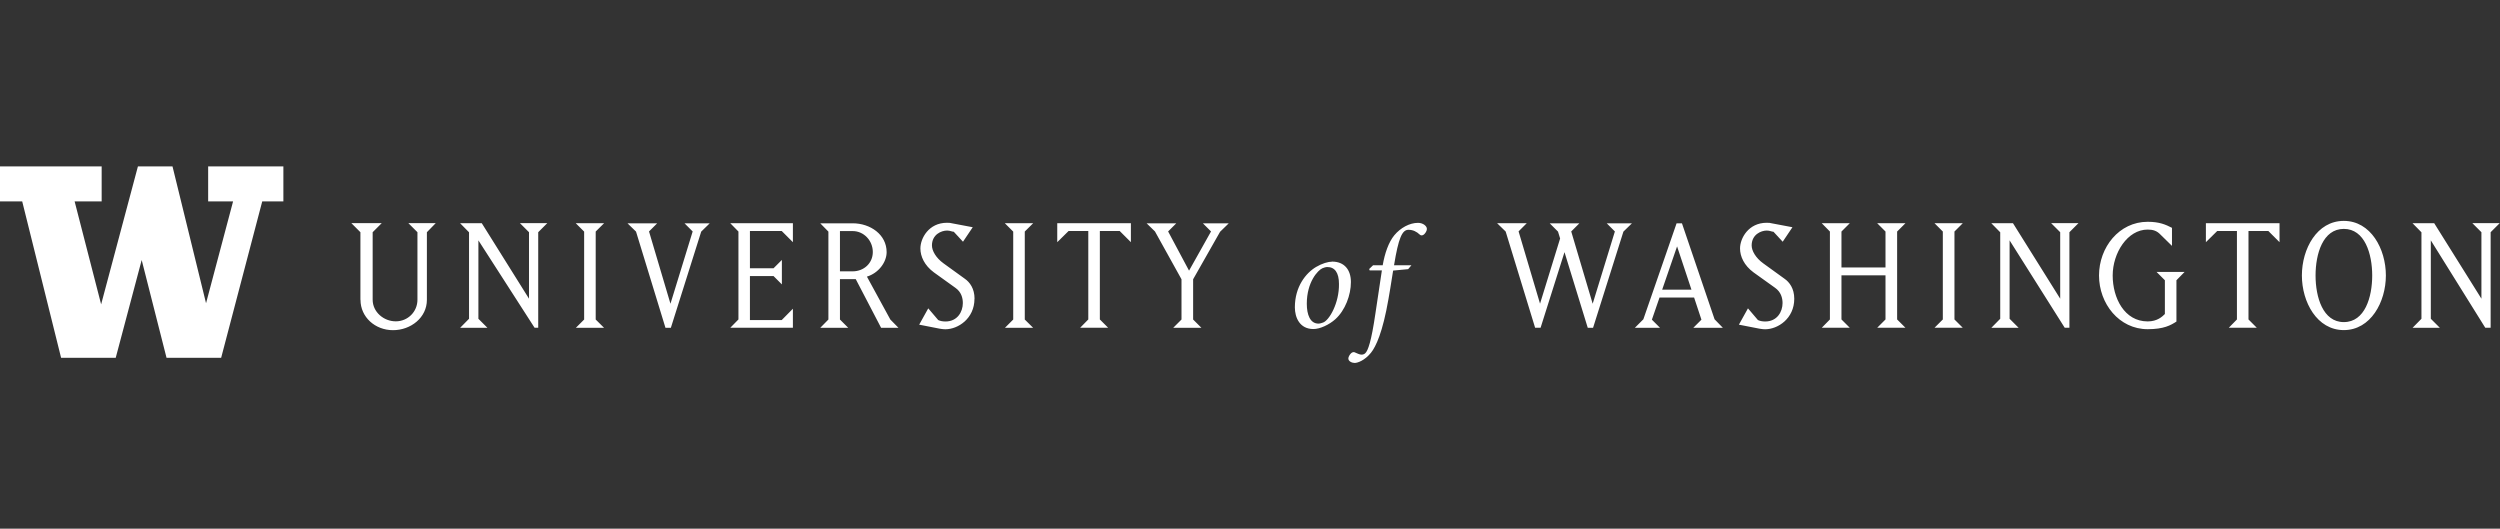 <svg width="331" height="70" viewBox="0 0 331 70" fill="none" xmlns="http://www.w3.org/2000/svg">
<rect x="0" y="0" width="331" height="70" fill="#333333" stroke="none"/>
<g clip-path="url(#clip0_2595_43398)">
<path d="M321.84 42.195V31.825L329.05 43.395H329.76V30.745L330.96 29.545H327.34L328.54 30.745V39.545L322.29 29.555H319.42L320.6 30.755V42.205L319.42 43.405H323.04L321.84 42.205V42.195ZM310.32 42.645C307.55 42.645 306.58 39.335 306.58 36.475C306.58 33.615 307.54 30.305 310.32 30.305C313.1 30.305 314.08 33.615 314.08 36.475C314.08 39.335 313.12 42.645 310.32 42.645ZM304.77 36.475C304.77 39.995 306.77 43.705 310.32 43.705C313.87 43.705 315.89 39.995 315.89 36.475C315.89 32.955 313.89 29.245 310.32 29.245C306.75 29.245 304.77 32.955 304.77 36.475ZM297.7 42.295V30.585H300.33L301.81 32.065V29.555H292.06V32.065L293.56 30.585H296.17V42.295L295.09 43.395H298.8L297.7 42.295ZM286.63 37.115V41.575C286.3 41.905 285.64 42.555 284.35 42.555C281.27 42.555 279.72 39.455 279.72 36.475C279.72 33.495 281.67 30.395 284.35 30.395C285.05 30.395 285.57 30.555 286.04 31.055L287.57 32.555V30.165C286.75 29.745 285.92 29.365 284.35 29.365C280.57 29.365 277.91 32.745 277.91 36.475C277.91 40.205 280.57 43.585 284.35 43.585C286.49 43.585 287.4 43.065 288.16 42.575V37.105L289.24 36.005H285.53L286.63 37.105V37.115ZM266.07 42.205V31.825L273.37 43.395H273.99V30.745L275.19 29.545H271.57L272.77 30.745V39.545L266.52 29.555H263.65L264.83 30.755V42.205L263.65 43.405H267.27L266.07 42.205ZM256.13 29.555L257.23 30.655V42.295L256.13 43.395H259.87L258.77 42.295V30.655L259.87 29.555H256.13ZM243.81 36.455H249.64V42.295L248.54 43.395H252.28L251.18 42.295V30.655L252.28 29.555H248.54L249.64 30.655V35.415H243.81V30.655L244.91 29.555H241.2L242.28 30.655V42.295L241.2 43.395H244.91L243.81 42.295V36.455ZM237.56 39.555C237.56 38.195 236.92 37.355 236.27 36.905L233.45 34.865C232.44 34.135 231.92 33.195 231.92 32.495C231.92 31.045 233.17 30.525 233.92 30.525C234.32 30.525 234.6 30.685 234.81 30.685L236.03 32.005L237.32 30.085L234.57 29.565C234.38 29.515 234.26 29.495 233.91 29.495C231.49 29.495 230.38 31.555 230.38 32.895C230.38 33.955 230.92 35.145 232.17 36.065L235.02 38.105C235.79 38.645 236.01 39.445 236.01 40.125C236.01 41.295 235.28 42.565 233.71 42.565C233.33 42.565 233 42.495 232.75 42.375L231.43 40.825L230.23 42.985L232.89 43.505C232.89 43.505 233.34 43.595 233.71 43.595C235.38 43.595 237.56 42.185 237.56 39.555ZM222.05 32.635L223.95 38.355H220.07L222.04 32.635H222.05ZM218.71 42.325L219.72 39.395H224.3L225.27 42.325L224.19 43.405H228.11L227.01 42.275L222.69 29.565H221.98L217.58 42.275L216.45 43.405H219.79L218.71 42.325ZM203.97 43.405L207.14 33.385L210.22 43.405H210.92L214.94 30.665L216.07 29.565H212.73L213.81 30.645L210.87 40.215L208.03 30.645L209.11 29.565H205.18L206.28 30.665L206.56 31.575L203.9 40.205L201.06 30.635L202.14 29.555H198.22L199.35 30.655L203.25 43.395H203.96L203.97 43.405ZM181.81 35.105L181.28 35.615L181.34 35.805H182.96C182.7 37.555 182.47 39.075 182.1 41.535C181.57 45.175 181.12 46.465 180.75 46.775C180.63 46.895 180.44 46.955 180.26 46.955C180.02 46.955 179.65 46.775 179.4 46.665C179.17 46.545 178.97 46.685 178.85 46.805C178.69 46.975 178.52 47.255 178.52 47.465C178.52 47.855 179.03 48.055 179.36 48.055C179.73 48.055 180.67 47.745 181.51 46.715C182.17 45.895 183.07 44.005 183.83 39.605C183.97 38.785 184.12 37.965 184.45 35.825L186.44 35.635L186.87 35.125H184.57C185.16 31.515 185.64 30.425 186.48 30.425C187.07 30.425 187.55 30.655 187.98 31.065C188.12 31.205 188.33 31.205 188.53 31.045C188.69 30.905 188.92 30.595 188.92 30.325C188.94 29.935 188.41 29.505 187.75 29.505C186.62 29.505 185.43 30.165 184.61 31.145C183.85 32.065 183.34 33.545 183.07 35.125H181.8L181.81 35.105ZM173.02 40.215C173.02 37.335 174.49 35.775 175.09 35.515C175.27 35.435 175.54 35.355 175.74 35.355C176.72 35.355 177.28 36.095 177.28 37.595C177.32 40.125 175.99 42.425 175.17 42.705C175.01 42.765 174.76 42.845 174.56 42.845C173.47 42.845 173.02 41.675 173.02 40.215ZM176.36 34.645C175.85 34.645 175.05 34.875 174.25 35.345C172.9 36.145 171.44 37.955 171.44 40.685C171.44 42.045 172.08 43.565 173.9 43.565C174.76 43.565 175.99 42.995 176.81 42.255C178.1 41.085 178.86 39.075 178.86 37.345C178.86 35.725 178 34.635 176.36 34.635M152.93 30.665L156.43 36.975V42.305L155.33 43.405H159.07L157.97 42.305V36.975L161.54 30.685L162.69 29.565H159.26L160.34 30.645L157.43 35.835L154.66 30.645L155.74 29.565H151.81L152.94 30.665H152.93ZM145.62 42.305V30.585H148.25L149.73 32.065V29.555H139.98V32.065L141.48 30.585H144.09V42.295L143.01 43.395H146.72L145.62 42.295V42.305ZM133.05 29.565L134.15 30.665V42.305L133.05 43.405H136.79L135.68 42.305V30.655L136.79 29.555H133.05V29.565ZM129.03 39.555C129.03 38.195 128.39 37.355 127.74 36.905L124.92 34.865C123.91 34.135 123.39 33.195 123.39 32.495C123.39 31.045 124.64 30.525 125.39 30.525C125.79 30.525 126.07 30.685 126.28 30.685L127.5 32.005L128.79 30.085L126.04 29.565C125.85 29.515 125.73 29.495 125.38 29.495C122.96 29.495 121.86 31.555 121.86 32.895C121.86 33.955 122.4 35.145 123.65 36.065L126.49 38.105C127.27 38.645 127.48 39.445 127.48 40.125C127.48 41.295 126.75 42.565 125.18 42.565C124.8 42.565 124.47 42.495 124.22 42.375L122.9 40.825L121.7 42.985L124.35 43.505C124.35 43.505 124.8 43.595 125.17 43.595C126.84 43.595 129.02 42.185 129.02 39.555M111.21 30.595H112.9C114.38 30.595 115.56 31.865 115.56 33.365C115.56 34.865 114.36 35.925 112.9 35.925H111.21V30.605V30.595ZM111.21 42.305V36.955H113.3L116.66 43.405H118.96L117.88 42.305L114.78 36.625C116.33 36.155 117.39 34.705 117.39 33.385C117.39 31.035 115.2 29.565 112.9 29.565H108.6L109.68 30.665V42.305L108.6 43.405H112.31L111.21 42.305ZM104.98 43.405V40.875L103.5 42.375H99.29V36.555H102.42L103.52 37.655V34.415L102.42 35.515H99.29V30.585H103.5L104.98 32.065V29.555H96.689L97.769 30.655V42.295L96.689 43.395H104.98V43.405ZM86.999 29.565H83.079L84.21 30.665L88.109 43.405H88.82L92.84 30.665L93.969 29.565H90.629L91.71 30.645L88.769 40.215L85.93 30.645L87.01 29.565H86.999ZM76.24 29.565L77.34 30.665V42.305L76.24 43.405H79.98L78.87 42.305V30.655L79.98 29.555H76.24V29.565ZM63.34 42.215V31.825L70.779 43.395H71.26V30.745L72.46 29.545H68.84L70.04 30.745V39.545L63.789 29.555H60.919L62.099 30.755V42.205L60.919 43.405H64.54L63.34 42.205V42.215ZM47.73 39.705C47.73 41.975 49.66 43.715 52.029 43.715C54.4 43.715 56.52 42.045 56.52 39.705V30.745L57.69 29.545H54.069L55.27 30.745V39.685C55.27 41.275 53.999 42.545 52.4 42.545C50.8 42.545 49.34 41.305 49.34 39.685V30.745L50.539 29.545H46.52L47.719 30.745V39.685L47.73 39.705Z" fill="white"/>
<path d="M0 22.035V26.665H2.94L8.09 47.375H15.32L18.76 34.425L22.05 47.375H29.28L34.72 26.665H37.52V22.035H27.56V26.665H30.86L27.28 40.145L22.84 22.035H18.26L13.39 40.295L9.88 26.665H13.46V22.035H0Z" fill="white"/>
</g>
<defs>
<clipPath id="clip0_2595_43398">
<rect width="330.96" height="26" fill="white" transform="translate(0 22.035)"/>
</clipPath>
</defs>
</svg>
